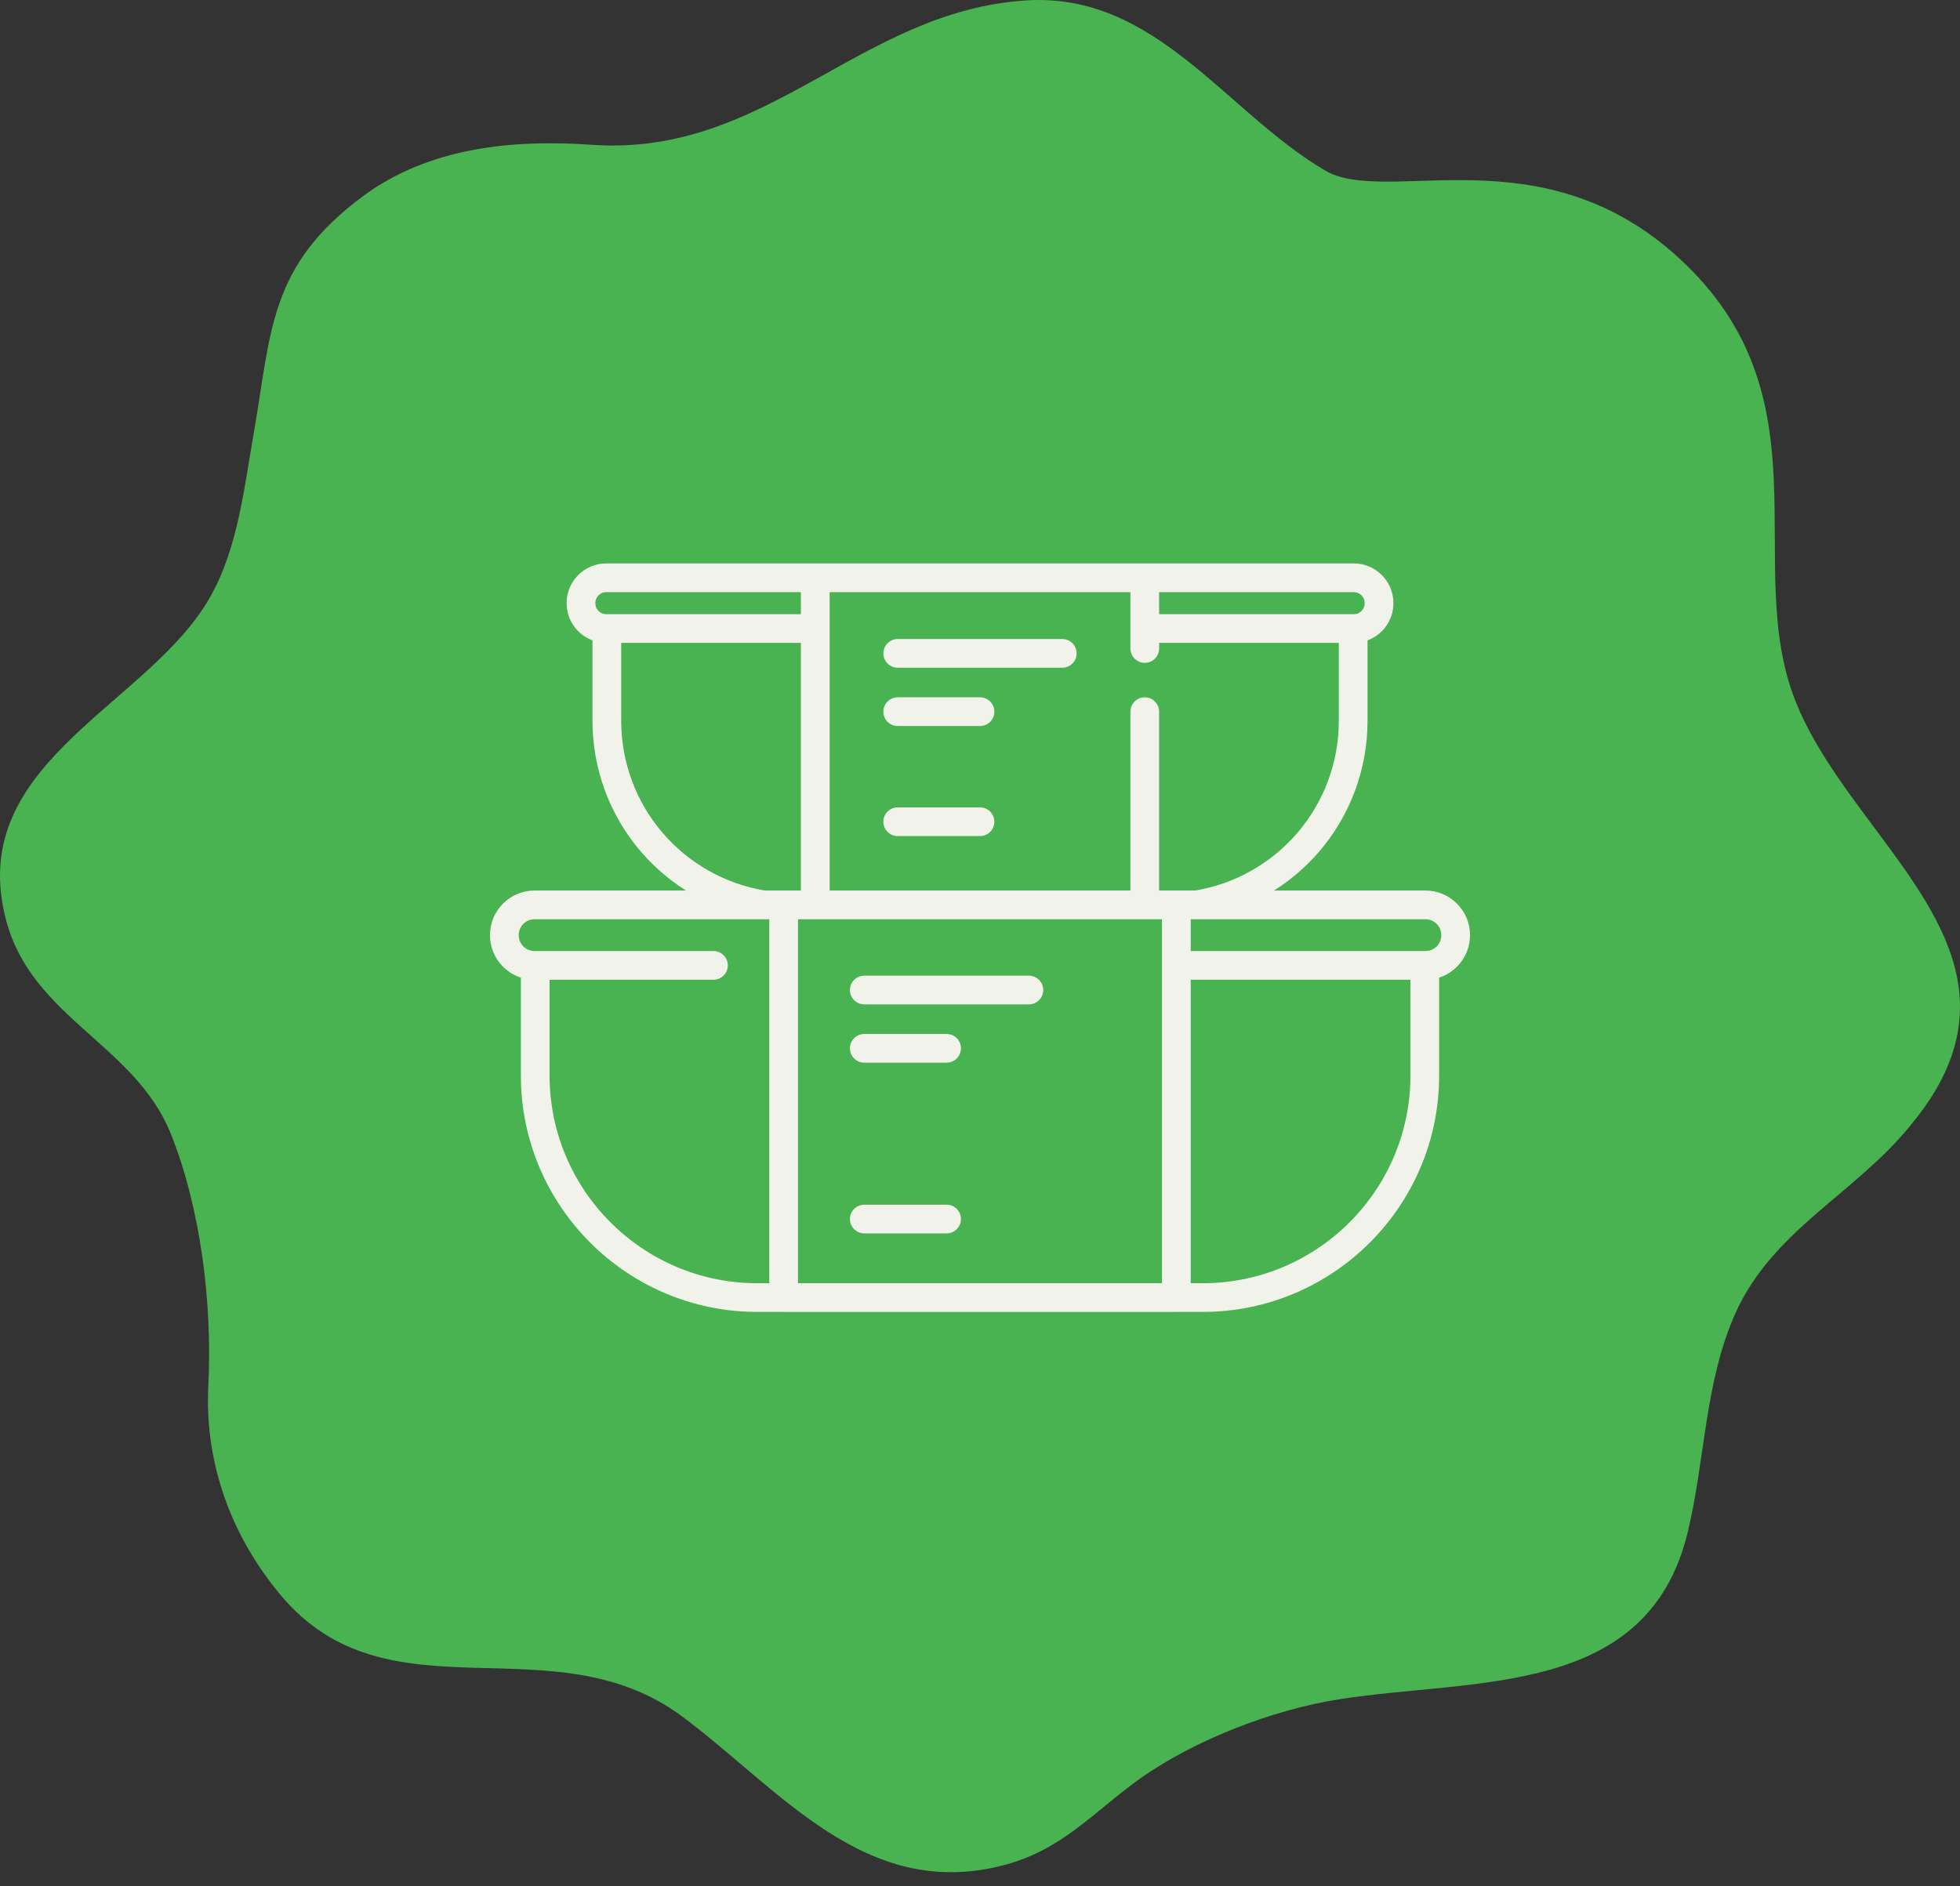 <svg width="80" height="77" viewBox="0 0 80 77" fill="none" xmlns="http://www.w3.org/2000/svg">
<rect x="0" y="0" width="80" height="77" fill="#333333" stroke="none"/>
<path d="M79.976 40.561C79.597 36.392 75.019 32.924 73.306 28.674C71.05 23.089 74.739 16.25 68.547 10.551C62.882 5.34 56.574 8.45 54.071 6.952C50.02 4.559 47.171 -0.31 41.901 0.016C35.083 0.439 31.328 6.415 24.148 5.91C20.888 5.682 17.495 6.024 14.811 8.011C10.941 10.893 11.089 13.514 10.332 17.829C9.92 20.191 9.656 22.763 8.306 24.815C5.572 28.983 -1.41 31.345 0.253 37.581C1.307 41.538 5.49 42.645 6.955 46.244C8.207 49.338 8.668 53.262 8.503 56.567C8.355 59.433 9.245 62.478 11.468 65.132C15.865 70.359 22.518 66.126 27.837 70.066C31.839 73.046 35.297 77.589 40.913 76.156C43.35 75.537 44.602 73.99 46.512 72.623C48.752 71.027 51.963 69.789 54.68 69.366C60.214 68.503 67.229 69.301 68.876 62.592C69.601 59.629 69.568 56.437 70.836 53.604C72.367 50.201 75.743 48.719 77.999 45.918C79.613 43.98 80.124 42.206 79.976 40.561Z" fill="#49B251"/>
<path d="M58.184 36.355H52C52.68 35.924 53.3 35.394 53.834 34.775C55.113 33.291 55.817 31.393 55.817 29.433V26.142C56.433 25.913 56.874 25.322 56.874 24.627V24.618C56.874 23.726 56.148 23 55.256 23H24.744C23.852 23 23.127 23.726 23.127 24.618V24.627C23.127 25.321 23.567 25.913 24.183 26.142V29.433C24.183 31.393 24.887 33.291 26.166 34.775C26.7 35.394 27.32 35.924 28 36.355H21.816C20.814 36.355 20 37.169 20 38.17V38.181C20 38.988 20.53 39.674 21.26 39.909V43.908C21.26 49.228 25.588 53.556 30.909 53.556H31.981C31.982 53.556 31.984 53.557 31.985 53.557H48.015C48.017 53.557 48.019 53.556 48.02 53.556H49.092C54.413 53.556 58.74 49.228 58.74 43.908V39.909C59.471 39.673 60 38.987 60 38.18V38.17C60 37.169 59.185 36.355 58.184 36.355ZM55.702 24.618V24.627C55.702 24.873 55.502 25.073 55.256 25.073H47.311V24.172H55.256C55.502 24.172 55.702 24.372 55.702 24.618ZM46.139 24.172V26.473C46.139 26.797 46.401 27.059 46.725 27.059C47.049 27.059 47.311 26.797 47.311 26.473V26.245H54.645V29.433C54.645 31.113 54.042 32.738 52.946 34.01C51.871 35.258 50.391 36.089 48.777 36.355H47.311V29.052C47.311 28.728 47.049 28.466 46.725 28.466C46.401 28.466 46.139 28.728 46.139 29.052V36.355H33.862V24.172H46.139ZM47.429 39.403C47.429 39.405 47.429 39.408 47.429 39.41C47.429 39.413 47.429 39.415 47.429 39.418V52.385H32.571V37.527H47.429V39.403H47.429ZM24.299 24.618C24.299 24.372 24.499 24.172 24.744 24.172H32.69V25.073H24.744C24.499 25.073 24.299 24.873 24.299 24.627V24.618ZM27.054 34.01C25.958 32.738 25.355 31.113 25.355 29.433V26.245H32.69V36.355H31.224C29.609 36.089 28.129 35.258 27.054 34.01ZM22.432 43.908V39.996H29.12C29.444 39.996 29.706 39.734 29.706 39.41C29.706 39.087 29.444 38.824 29.12 38.824H21.816C21.461 38.824 21.172 38.536 21.172 38.181V38.17C21.172 37.815 21.461 37.527 21.816 37.527H31.172H31.173H31.175H31.399V52.385H30.908C26.235 52.385 22.432 48.582 22.432 43.908ZM57.569 43.908C57.569 48.582 53.766 52.385 49.092 52.385H48.601V39.996H57.569V43.908ZM58.828 38.18C58.828 38.536 58.539 38.824 58.184 38.824H48.601V37.527H48.826H48.828H48.828H58.184C58.539 37.527 58.828 37.815 58.828 38.17V38.18H58.828Z" fill="#F1F3EA"/>
<path d="M41.995 39.83H35.277C34.954 39.83 34.691 40.093 34.691 40.416C34.691 40.74 34.954 41.002 35.277 41.002H41.995C42.319 41.002 42.581 40.74 42.581 40.416C42.581 40.093 42.319 39.83 41.995 39.83Z" fill="#F1F3EA"/>
<path d="M38.636 42.21H35.277C34.954 42.21 34.691 42.472 34.691 42.795C34.691 43.119 34.954 43.382 35.277 43.382H38.636C38.96 43.382 39.222 43.119 39.222 42.795C39.222 42.472 38.96 42.21 38.636 42.21Z" fill="#F1F3EA"/>
<path d="M38.636 49.179H35.277C34.954 49.179 34.691 49.441 34.691 49.764C34.691 50.088 34.954 50.35 35.277 50.35H38.636C38.96 50.35 39.222 50.088 39.222 49.764C39.222 49.441 38.96 49.179 38.636 49.179Z" fill="#F1F3EA"/>
<path d="M36.641 27.258H43.359C43.683 27.258 43.945 26.996 43.945 26.672C43.945 26.349 43.683 26.087 43.359 26.087H36.641C36.317 26.087 36.055 26.349 36.055 26.672C36.055 26.996 36.317 27.258 36.641 27.258Z" fill="#F1F3EA"/>
<path d="M36.641 29.638H40C40.324 29.638 40.586 29.375 40.586 29.052C40.586 28.728 40.324 28.466 40 28.466H36.641C36.317 28.466 36.055 28.728 36.055 29.052C36.055 29.375 36.317 29.638 36.641 29.638Z" fill="#F1F3EA"/>
<path d="M36.641 34.131H40C40.324 34.131 40.586 33.868 40.586 33.545C40.586 33.221 40.324 32.959 40 32.959H36.641C36.317 32.959 36.055 33.221 36.055 33.545C36.055 33.868 36.317 34.131 36.641 34.131Z" fill="#F1F3EA"/>
</svg>

